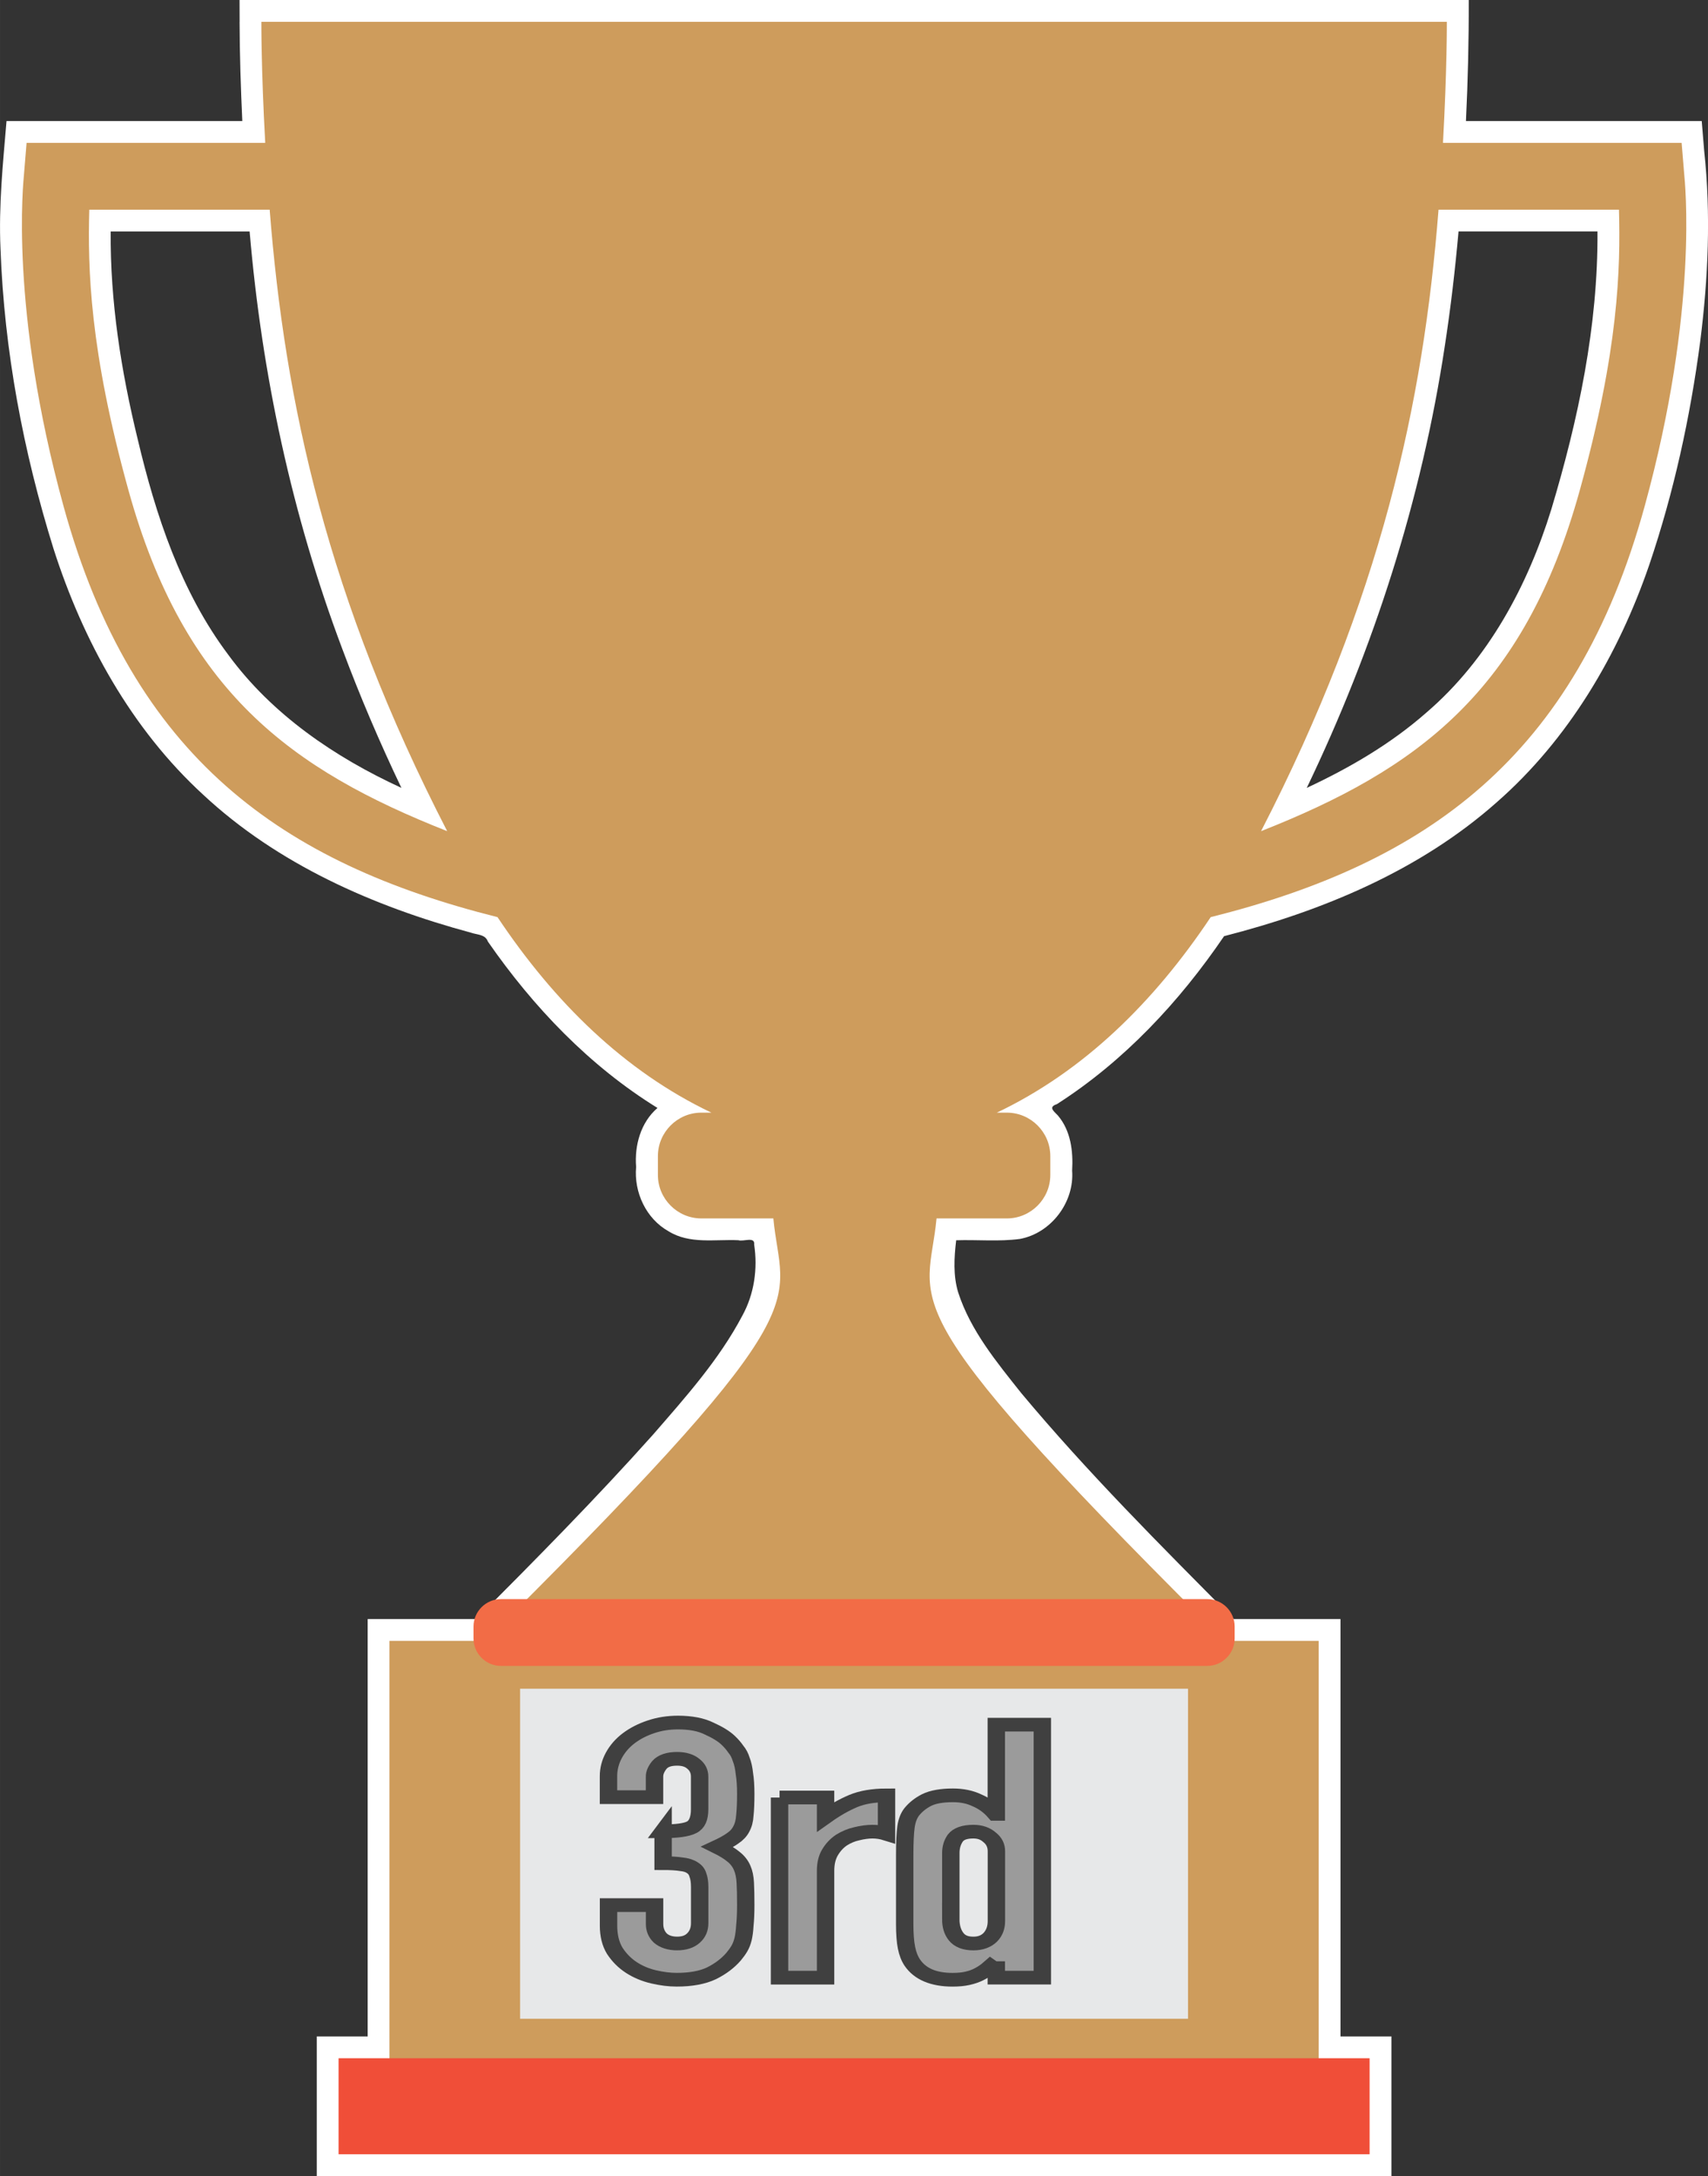<?xml version="1.0" encoding="UTF-8" standalone="no"?>
<svg
   xmlns:dc="http://purl.org/dc/elements/1.1/"
   xmlns:cc="http://creativecommons.org/ns#"
   xmlns:rdf="http://www.w3.org/1999/02/22-rdf-syntax-ns#"
   xmlns:svg="http://www.w3.org/2000/svg"
   xmlns="http://www.w3.org/2000/svg"
   xmlns:sodipodi="http://sodipodi.sourceforge.net/DTD/sodipodi-0.dtd"
   xmlns:inkscape="http://www.inkscape.org/namespaces/inkscape"
   sodipodi:docname="trophy-3rdplace.svg"
   inkscape:version="0.91 r13725"
   id="svg1372"
   version="1.1"
   viewBox="0 0 41.479 52.846"
   height="199.732"
   width="156.772">
  <rect x="0" y="0" width="41.479" height="52.846" fill="#333333" stroke="none"/>
  <defs
     id="defs1366" />
  <sodipodi:namedview
     inkscape:window-maximized="1"
     inkscape:window-y="1"
     inkscape:window-x="4"
     inkscape:window-height="1035"
     inkscape:window-width="1916"
     units="px"
     fit-margin-bottom="0"
     fit-margin-right="0"
     fit-margin-left="0"
     fit-margin-top="0"
     inkscape:pagecheckerboard="true"
     showgrid="false"
     inkscape:document-rotation="0"
     inkscape:current-layer="layer1"
     inkscape:document-units="mm"
     inkscape:cy="98.774326"
     inkscape:cx="-0.028680272"
     inkscape:zoom="3.959798"
     inkscape:pageshadow="2"
     inkscape:pageopacity="0.0"
     borderopacity="1.0"
     bordercolor="#666666"
     pagecolor="#ffffff"
     id="base"
     showguides="true"
     inkscape:guide-bbox="true" />
  <g
     transform="translate(-60.147,-80.922)"
     id="layer1"
     inkscape:groupmode="layer"
     inkscape:label="Layer 1">
    <g
       id="g7072">
      <path
         inkscape:connector-curvature="0"
         d="m 65.965,81.453 c 0.002,0.803 0.03,1.607 0.066,2.409 -1.909,0 -3.817,0 -5.726,0 -0.087,1.033 -0.193,2.058 -0.146,3.099 0.089,2.473 0.552,4.926 1.287,7.286 0.716,2.237 1.888,4.371 3.631,5.971 1.811,1.691 4.137,2.715 6.506,3.354 0.151,0.054 0.349,0.037 0.412,0.216 1.101,1.589 2.468,3.021 4.119,4.041 -0.408,0.352 -0.561,0.91 -0.519,1.433 -0.055,0.615 0.241,1.256 0.788,1.562 0.51,0.318 1.129,0.191 1.696,0.217 0.123,0.04 0.407,-0.098 0.383,0.105 0.089,0.588 0.002,1.2 -0.286,1.725 -0.565,1.073 -1.383,1.985 -2.173,2.895 -1.377,1.541 -2.831,3.012 -4.29,4.475 -0.879,0 -1.758,0 -2.637,0 0,3.379 0,6.758 0,10.137 -0.412,0 -0.824,0 -1.236,0 0,1.13 0,2.26 0,3.389 8.699,0 17.398,0 26.098,0 0,-1.13 0,-2.26 0,-3.389 -0.412,0 -0.824,0 -1.237,0 0,-3.379 0,-6.758 0,-10.137 -0.865,0 -1.729,0 -2.594,0 -1.769,-1.782 -3.55,-3.56 -5.16,-5.489 -0.596,-0.751 -1.23,-1.516 -1.53,-2.442 -0.125,-0.411 -0.099,-0.847 -0.049,-1.268 0.516,-0.017 1.036,0.036 1.549,-0.032 0.757,-0.142 1.324,-0.891 1.267,-1.658 0.028,-0.469 -0.031,-0.971 -0.348,-1.342 -0.113,-0.114 -0.229,-0.205 -0.023,-0.273 1.631,-1.044 2.977,-2.486 4.061,-4.08 2.394,-0.613 4.754,-1.595 6.62,-3.25 1.747,-1.53 2.959,-3.589 3.707,-5.771 0.595,-1.758 0.994,-3.581 1.236,-5.421 0.194,-1.532 0.262,-3.093 0.097,-4.624 -0.02,-0.243 -0.04,-0.486 -0.06,-0.729 -1.909,0 -3.818,0 -5.726,0 0.047,-0.979 0.071,-1.959 0.068,-2.94 -9.951,0 -19.901,0 -29.852,0 5.03e-4,0.177 10e-4,0.354 0.002,0.531 z m 0.244,5.09 c 0.294,3.459 1.025,6.886 2.25,10.137 0.427,1.146 0.909,2.272 1.436,3.376 -1.616,-0.743 -3.141,-1.78 -4.202,-3.229 -1.155,-1.537 -1.766,-3.395 -2.204,-5.246 -0.401,-1.648 -0.669,-3.338 -0.654,-5.038 1.125,0 2.25,0 3.374,0 z m 32.733,0 c 0.016,2.295 -0.465,4.564 -1.122,6.752 -0.574,1.856 -1.534,3.643 -3.022,4.923 -0.866,0.764 -1.872,1.351 -2.916,1.838 1.627,-3.389 2.791,-7.008 3.352,-10.729 0.143,-0.924 0.251,-1.853 0.334,-2.785 1.124,0 2.249,0 3.373,0 z"
         style="fill:#ffffff;fill-opacity:1;stroke-width:0.059"
         id="path48-0" />
      <path
         sodipodi:nodetypes="ccccsccssssccccccsssscccccccccccccccccccccccccccc"
         style="stroke-width:0.059;fill:#ce9c5c;fill-opacity:1"
         inkscape:connector-curvature="0"
         fill="#fdd22b"
         d="m 66.494,81.452 c 0,0 -0.006,1.131 0.094,2.94 h -5.796 l -0.061,0.744 c -0.015,0.186 -0.361,3.284 0.96,8.084 1.681,6.108 5.313,8.665 10.538,9.975 1.375,2.061 3.08,3.742 5.194,4.748 h -0.244 c -0.58,0 -1.055,0.475 -1.055,1.055 v 0.459 c 0,0.58 0.475,1.055 1.055,1.055 h 1.749 c 0.199,2.125 1.313,1.972 -6.555,9.817 h 6.826 1.217 9.03 c -7.868,-7.845 -6.755,-7.692 -6.555,-9.817 h 1.708 c 0.58,0 1.055,-0.475 1.055,-1.055 v -0.459 c 0,-0.58 -0.475,-1.055 -1.055,-1.055 h -0.244 c 2.114,-1.006 3.819,-2.687 5.194,-4.748 5.225,-1.309 8.857,-3.867 10.538,-9.975 1.321,-4.8 0.976,-7.898 0.96,-8.084 l -0.061,-0.744 h -5.796 c 0.1,-1.809 0.094,-2.94 0.094,-2.94 h -14.395 -2.4e-4 -14.395 z m -4.18,4.562 h 4.382 c 0.367,4.698 1.402,9.448 4.311,15.093 -3.786,-1.496 -6.385,-3.387 -7.74,-8.277 -0.947,-3.416 -0.99,-5.384 -0.952,-6.816 z m 32.768,0 h 4.382 c 0.038,1.432 -0.005,3.4 -0.952,6.816 -1.355,4.891 -3.953,6.781 -7.74,8.277 2.909,-5.646 3.943,-10.396 4.31,-15.093 z M 69.605,120.771 v 11.151 h 22.567 v -11.151 z"
         id="path48" />
      <path
         style="stroke-width:0.073"
         inkscape:connector-curvature="0"
         fill="#f26c46"
         d="m 89.465,121.379 h -17.153 c -0.366,0 -0.666,-0.3 -0.666,-0.666 v -0.29 c 0,-0.366 0.3,-0.666 0.666,-0.666 h 17.153 c 0.366,0 0.666,0.3 0.666,0.666 v 0.29 c 0,0.366 -0.3,0.666 -0.666,0.666"
         id="path60" />
      <path
         style="stroke-width:0.073"
         inkscape:connector-curvature="0"
         fill="#f04e38"
         d="m 93.408,133.239 h -25.039 v -2.332 h 25.039 z"
         id="path64" />
      <path
         style="stroke-width:0.073"
         inkscape:connector-curvature="0"
         fill="#e7e8e9"
         d="m 88.998,129.948 h -16.22 v -8.015 h 16.22 z"
         id="path66" />
      <g
         id="text7011"
         style="font-style:normal;font-weight:normal;font-size:9.727px;line-height:125%;font-family:sans-serif;letter-spacing:0px;word-spacing:0px;fill:#9b9b9b;fill-opacity:1;stroke:#404040;stroke-width:0.375;stroke-linecap:butt;stroke-linejoin:miter;stroke-miterlimit:4;stroke-dasharray:none;stroke-opacity:1"
         transform="scale(1.127,0.887)">
        <path
           id="path7066"
           style="font-style:normal;font-variant:normal;font-weight:bold;font-stretch:condensed;font-family:'DIN Condensed';-inkscape-font-specification:'DIN Condensed, Bold Condensed';fill:#9b9b9b;fill-opacity:1;stroke:#404040;stroke-width:0.375;stroke-miterlimit:4;stroke-dasharray:none;stroke-opacity:1"
           d="m 67.657,141.37 q 0.447,0 0.613,-0.107 0.175,-0.107 0.175,-0.496 l 0,-0.895 q 0,-0.214 -0.136,-0.35 -0.126,-0.136 -0.35,-0.136 -0.263,0 -0.379,0.165 -0.107,0.165 -0.107,0.321 l 0,0.564 -0.992,0 0,-0.574 q 0,-0.302 0.117,-0.574 0.117,-0.272 0.321,-0.467 0.204,-0.195 0.477,-0.311 0.272,-0.117 0.584,-0.117 0.409,0 0.671,0.165 0.272,0.156 0.409,0.321 0.097,0.117 0.165,0.243 0.078,0.117 0.117,0.282 0.049,0.156 0.068,0.389 0.029,0.224 0.029,0.554 0,0.36 -0.019,0.584 -0.01,0.224 -0.078,0.379 -0.058,0.146 -0.185,0.253 -0.117,0.107 -0.331,0.233 0.233,0.146 0.35,0.272 0.126,0.126 0.185,0.302 0.058,0.165 0.068,0.409 0.01,0.233 0.01,0.603 0,0.34 -0.019,0.564 -0.01,0.224 -0.039,0.379 -0.029,0.146 -0.078,0.253 -0.049,0.107 -0.126,0.224 -0.185,0.272 -0.477,0.457 -0.292,0.175 -0.749,0.175 -0.233,0 -0.496,-0.078 -0.263,-0.078 -0.477,-0.253 -0.214,-0.175 -0.36,-0.457 -0.136,-0.282 -0.136,-0.691 l 0,-0.564 0.992,0 0,0.516 q 0,0.233 0.126,0.389 0.136,0.146 0.36,0.146 0.224,0 0.35,-0.146 0.136,-0.156 0.136,-0.409 l 0,-0.992 q 0,-0.204 -0.039,-0.331 -0.029,-0.126 -0.117,-0.195 -0.088,-0.078 -0.243,-0.097 -0.146,-0.029 -0.389,-0.029 l 0,-0.875 z" />
        <path
           id="path7068"
           style="font-style:normal;font-variant:normal;font-weight:bold;font-stretch:condensed;font-family:'DIN Condensed';-inkscape-font-specification:'DIN Condensed, Bold Condensed';fill:#9b9b9b;fill-opacity:1;stroke:#404040;stroke-width:0.375;stroke-miterlimit:4;stroke-dasharray:none;stroke-opacity:1"
           d="m 70.167,140.446 0.992,0 0,0.525 q 0.302,-0.272 0.593,-0.428 0.292,-0.156 0.72,-0.156 l 0,1.051 q -0.146,-0.058 -0.302,-0.058 -0.156,0 -0.34,0.058 -0.175,0.049 -0.331,0.175 -0.146,0.126 -0.243,0.331 -0.097,0.204 -0.097,0.506 l 0,2.928 -0.992,0 0,-4.932 z" />
        <path
           id="path7070"
           style="font-style:normal;font-variant:normal;font-weight:bold;font-stretch:condensed;font-family:'DIN Condensed';-inkscape-font-specification:'DIN Condensed, Bold Condensed';fill:#9b9b9b;fill-opacity:1;stroke:#404040;stroke-width:0.375;stroke-miterlimit:4;stroke-dasharray:none;stroke-opacity:1"
           d="m 73.857,143.772 q 0,0.302 0.117,0.486 0.117,0.185 0.37,0.185 0.224,0 0.36,-0.165 0.136,-0.175 0.136,-0.447 l 0,-1.916 q 0,-0.233 -0.146,-0.379 -0.136,-0.156 -0.35,-0.156 -0.282,0 -0.389,0.175 -0.097,0.175 -0.097,0.409 l 0,1.809 z m 0.982,1.157 q -0.097,0.107 -0.185,0.204 -0.088,0.087 -0.195,0.156 -0.107,0.068 -0.243,0.107 -0.136,0.039 -0.321,0.039 -0.613,0 -0.866,-0.467 -0.088,-0.165 -0.126,-0.409 -0.039,-0.243 -0.039,-0.652 l 0,-1.877 q 0,-0.535 0.029,-0.788 0.029,-0.253 0.126,-0.409 0.126,-0.195 0.321,-0.321 0.204,-0.126 0.564,-0.126 0.292,0 0.516,0.136 0.233,0.126 0.399,0.37 l 0.019,0 0,-2.441 0.992,0 0,6.926 -0.992,0 0,-0.447 z" />
      </g>
    </g>
  </g>
</svg>
